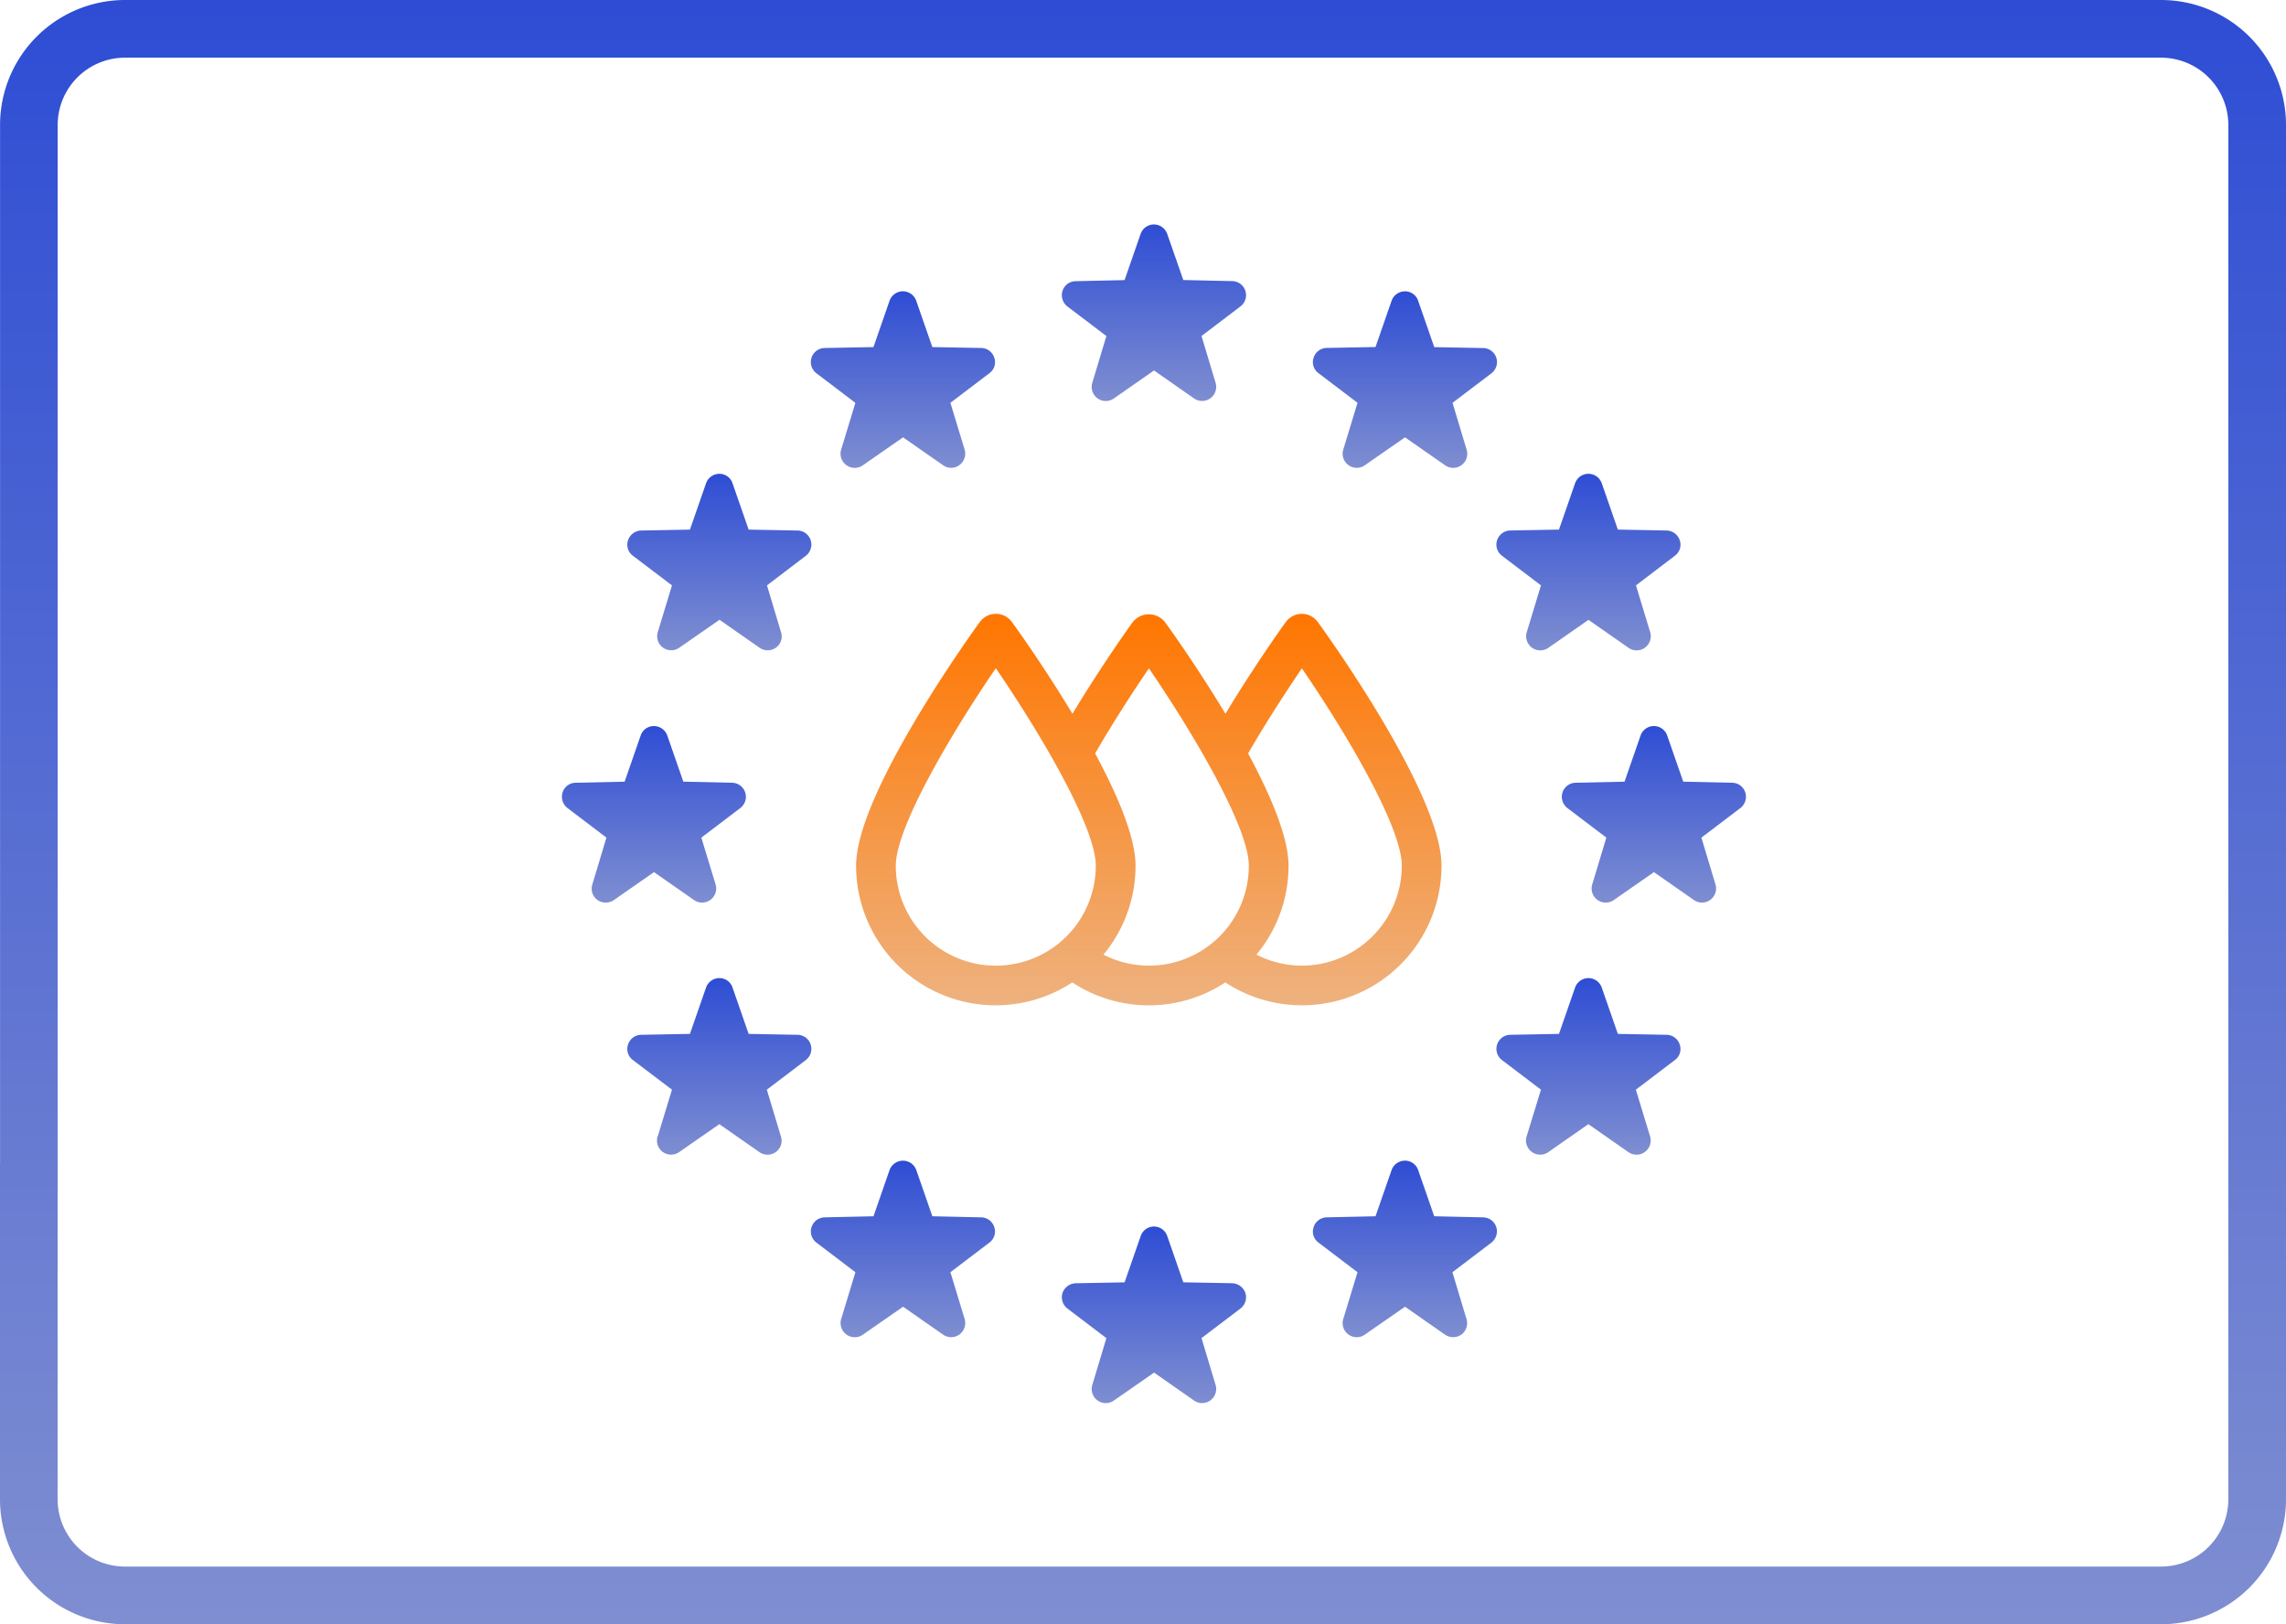 <svg id="Group_37" data-name="Group 37" xmlns="http://www.w3.org/2000/svg" xmlns:xlink="http://www.w3.org/1999/xlink" width="149.711" height="106.371" viewBox="0 0 149.711 106.371">
  <defs>
    <linearGradient id="linear-gradient" x1="0.5" x2="0.5" y2="1" gradientUnits="objectBoundingBox">
      <stop offset="0" stop-color="#2e4dd4"/>
      <stop offset="1" stop-color="#7f8ed1"/>
    </linearGradient>
    <linearGradient id="linear-gradient-13" x1="0.5" x2="0.5" y2="1" gradientUnits="objectBoundingBox">
      <stop offset="0" stop-color="#ff7600"/>
      <stop offset="1" stop-color="#eeb27f"/>
    </linearGradient>
  </defs>
  <g id="Group_31" data-name="Group 31">
    <g id="Group_24" data-name="Group 24" transform="translate(36.8 14.701)">
      <path id="Path_49" data-name="Path 49" d="M31.224,66.849l.933-3.063L29.6,61.847a.89.89,0,0,1-.319-1.016.912.912,0,0,1,.852-.638l3.2-.06,1.053-3.028a.926.926,0,0,1,.875-.626.9.9,0,0,1,.864.626l1.053,3.028,3.2.06a.917.917,0,0,1,.864.638.928.928,0,0,1-.319,1.016l-2.554,1.94.922,3.063a.909.909,0,0,1-.33,1.016.926.926,0,0,1-1.076.012l-2.626-1.834-2.637,1.834a.923.923,0,0,1-1.407-1.028Z" transform="translate(-24.949 -7.125)" fill="url(#linear-gradient)"/>
      <path id="Path_50" data-name="Path 50" d="M48.482,68.028a.9.9,0,0,1-.319,1.016l-2.554,1.94.933,3.063a.939.939,0,0,1-.342,1.016.927.927,0,0,1-1.065.012L42.51,73.242l-2.636,1.834a.928.928,0,0,1-1.418-1.028l.933-3.063-2.554-1.94a.921.921,0,0,1,.545-1.654l3.192-.071,1.053-3.028a.931.931,0,0,1,1.75,0l1.053,3.028,3.2.071A.913.913,0,0,1,48.482,68.028Z" transform="translate(-20.167 -2.368)" fill="url(#linear-gradient)"/>
      <path id="Path_51" data-name="Path 51" d="M52.407,75.841l-2.637,1.834a.923.923,0,0,1-1.407-1.028l.922-3.063-2.554-1.94a.928.928,0,0,1-.319-1.016.942.942,0,0,1,.864-.638l3.2-.06L51.531,66.9a.917.917,0,0,1,1.739,0l1.053,3.028,3.2.06a.958.958,0,0,1,.864.638.928.928,0,0,1-.319,1.016l-2.554,1.94.922,3.063a.923.923,0,0,1-1.407,1.028Z" transform="translate(-13.627 -0.651)" fill="url(#linear-gradient)"/>
      <path id="Path_52" data-name="Path 52" d="M59.19,70.985l-2.554-1.94a.9.9,0,0,1-.319-1.016.912.912,0,0,1,.852-.638l3.2-.071,1.053-3.028a.931.931,0,0,1,.875-.614.907.907,0,0,1,.864.614l1.053,3.028,3.2.071a.917.917,0,0,1,.864.638.934.934,0,0,1-.319,1.016l-2.554,1.94.922,3.063A.933.933,0,0,1,66,75.063a.945.945,0,0,1-1.076.012L62.3,73.243l-2.637,1.834a.923.923,0,0,1-1.407-1.028Z" transform="translate(-7.086 -2.368)" fill="url(#linear-gradient)"/>
      <path id="Path_53" data-name="Path 53" d="M66.422,63.787l-2.554-1.94a.921.921,0,0,1,.533-1.654l3.2-.06,1.053-3.028a.925.925,0,0,1,1.75,0l1.053,3.028,3.2.06a.915.915,0,0,1,.852.638.892.892,0,0,1-.319,1.016l-2.554,1.94.933,3.063a.928.928,0,0,1-1.418,1.028l-2.626-1.834-2.626,1.834a.928.928,0,0,1-1.418-1.028Z" transform="translate(-2.303 -7.125)" fill="url(#linear-gradient)"/>
      <path id="Path_54" data-name="Path 54" d="M69,53.848l-2.554-1.94a.934.934,0,0,1-.319-1.016.922.922,0,0,1,.864-.638l3.2-.071,1.053-3.028a.922.922,0,0,1,1.739,0l1.053,3.028,3.2.071a.913.913,0,0,1,.864.638.934.934,0,0,1-.319,1.016l-2.556,1.94.922,3.063a.923.923,0,0,1-1.407,1.028l-2.624-1.832L69.483,57.94a.923.923,0,0,1-1.407-1.028Z" transform="translate(-0.6 -13.693)" fill="url(#linear-gradient)"/>
      <path id="Path_55" data-name="Path 55" d="M66.422,43.9l-2.554-1.94a.909.909,0,0,1-.319-1.016.927.927,0,0,1,.852-.638l3.2-.06,1.053-3.028a.925.925,0,0,1,1.75,0l1.053,3.028,3.2.06a.931.931,0,0,1,.852.638.892.892,0,0,1-.319,1.016L72.643,43.9l.933,3.074a.925.925,0,0,1-1.418,1.016l-2.626-1.834-2.626,1.834a.925.925,0,0,1-1.418-1.016Z" transform="translate(-2.303 -20.265)" fill="url(#linear-gradient)"/>
      <path id="Path_56" data-name="Path 56" d="M59.19,36.7l-2.554-1.94a.89.89,0,0,1-.319-1.016.912.912,0,0,1,.852-.638l3.2-.06,1.053-3.028A.926.926,0,0,1,62.3,29.4a.9.9,0,0,1,.864.626l1.053,3.028,3.2.06a.917.917,0,0,1,.864.638.928.928,0,0,1-.319,1.016L65.412,36.7l.922,3.063a.919.919,0,0,1-1.407,1.028L62.3,38.961l-2.637,1.834a.923.923,0,0,1-1.407-1.028Z" transform="translate(-7.086 -25.021)" fill="url(#linear-gradient)"/>
      <path id="Path_57" data-name="Path 57" d="M46.73,32.13a.934.934,0,0,1-.319-1.016.911.911,0,0,1,.864-.638l3.2-.071,1.053-3.028a.922.922,0,0,1,1.739,0L54.323,30.4l3.2.071a.921.921,0,0,1,.545,1.654l-2.554,1.94.922,3.063a.923.923,0,0,1-1.407,1.028l-2.626-1.834L49.769,38.16a.923.923,0,0,1-1.407-1.028l.922-3.063Z" transform="translate(-13.627 -26.762)" fill="url(#linear-gradient)"/>
      <path id="Path_58" data-name="Path 58" d="M48.483,33.747a.892.892,0,0,1-.319,1.016L45.609,36.7l.933,3.063a.933.933,0,0,1-.342,1.016.908.908,0,0,1-1.065.012L42.51,38.961l-2.637,1.834a.928.928,0,0,1-1.418-1.028l.933-3.063-2.554-1.94a.921.921,0,0,1,.545-1.654l3.192-.06,1.053-3.028a.925.925,0,0,1,1.75,0l1.053,3.028,3.2.06A.911.911,0,0,1,48.483,33.747Z" transform="translate(-20.168 -25.021)" fill="url(#linear-gradient)"/>
      <path id="Path_59" data-name="Path 59" d="M31.224,46.976l.933-3.074L29.6,41.962a.89.89,0,0,1-.319-1.016.927.927,0,0,1,.852-.638l3.2-.06,1.053-3.028a.926.926,0,0,1,.875-.626.9.9,0,0,1,.864.626l1.053,3.028,3.2.06a.921.921,0,0,1,.545,1.654L38.379,43.9l.922,3.074a.9.9,0,0,1-.33,1,.926.926,0,0,1-1.076.012l-2.626-1.834-2.637,1.834a.92.92,0,0,1-1.407-1.016Z" transform="translate(-24.949 -20.265)" fill="url(#linear-gradient)"/>
      <path id="Path_60" data-name="Path 60" d="M29.57,53.848l-2.554-1.94a.934.934,0,0,1-.319-1.016.9.9,0,0,1,.864-.638l3.2-.071,1.053-3.028a.905.905,0,0,1,.864-.614.933.933,0,0,1,.875.614l1.053,3.028,3.2.071a.921.921,0,0,1,.533,1.654l-2.554,1.94.933,3.063a.923.923,0,0,1-1.407,1.028l-2.627-1.832L30.054,57.94a.945.945,0,0,1-1.076-.012.912.912,0,0,1-.331-1.016Z" transform="translate(-26.654 -13.693)" fill="url(#linear-gradient)"/>
    </g>
    <path id="Path_61" data-name="Path 61" d="M67.4,60.594a1.3,1.3,0,0,0-1.054.538c-.1.133-2.007,2.786-3.951,6.006-1.794-2.979-3.575-5.472-3.961-6.006a1.348,1.348,0,0,0-2.108,0c-.1.133-2.007,2.786-3.951,6.006-1.794-2.979-3.575-5.472-3.961-6.006a1.3,1.3,0,0,0-2.108,0c-.829,1.146-8.1,11.33-8.1,15.952a9.141,9.141,0,0,0,14.16,7.647,9.1,9.1,0,0,0,10.02,0,9.141,9.141,0,0,0,14.159-7.647c0-4.623-7.266-14.806-8.1-15.952a1.3,1.3,0,0,0-1.054-.538ZM40.807,77.085c0-2.527,3.669-8.723,6.549-12.931,2.881,4.206,6.548,10.4,6.548,12.931a6.549,6.549,0,1,1-13.1,0Zm13.6,5.827a9.108,9.108,0,0,0,2.1-5.827c0-1.864-1.182-4.632-2.646-7.348,1.249-2.169,2.611-4.236,3.521-5.574,2.88,4.206,6.544,10.4,6.544,12.922a6.536,6.536,0,0,1-9.52,5.827Zm12.992.721a6.55,6.55,0,0,1-2.973-.721,9.108,9.108,0,0,0,2.1-5.827c0-1.864-1.182-4.632-2.646-7.348,1.249-2.169,2.612-4.236,3.521-5.574,2.879,4.2,6.544,10.393,6.544,12.922A6.556,6.556,0,0,1,67.4,83.633Z" transform="translate(17.86 -20.394)" fill="url(#linear-gradient-13)"/>
    <path id="Path_77" data-name="Path 77" d="M180.784,106.371H47.428a8.187,8.187,0,0,1-8.178-8.178V76.3a1.887,1.887,0,0,1,3.774,0V98.193a4.408,4.408,0,0,0,4.4,4.4H180.784a4.408,4.408,0,0,0,4.4-4.4V8.178a4.408,4.408,0,0,0-4.4-4.4H47.428a4.408,4.408,0,0,0-4.4,4.4V78.143a1.887,1.887,0,0,1-3.774,0V8.178A8.187,8.187,0,0,1,47.428,0H180.784a8.187,8.187,0,0,1,8.178,8.178V98.193A8.187,8.187,0,0,1,180.784,106.371Z" transform="translate(-39.25)" fill="url(#linear-gradient)"/>
  </g>
</svg>

